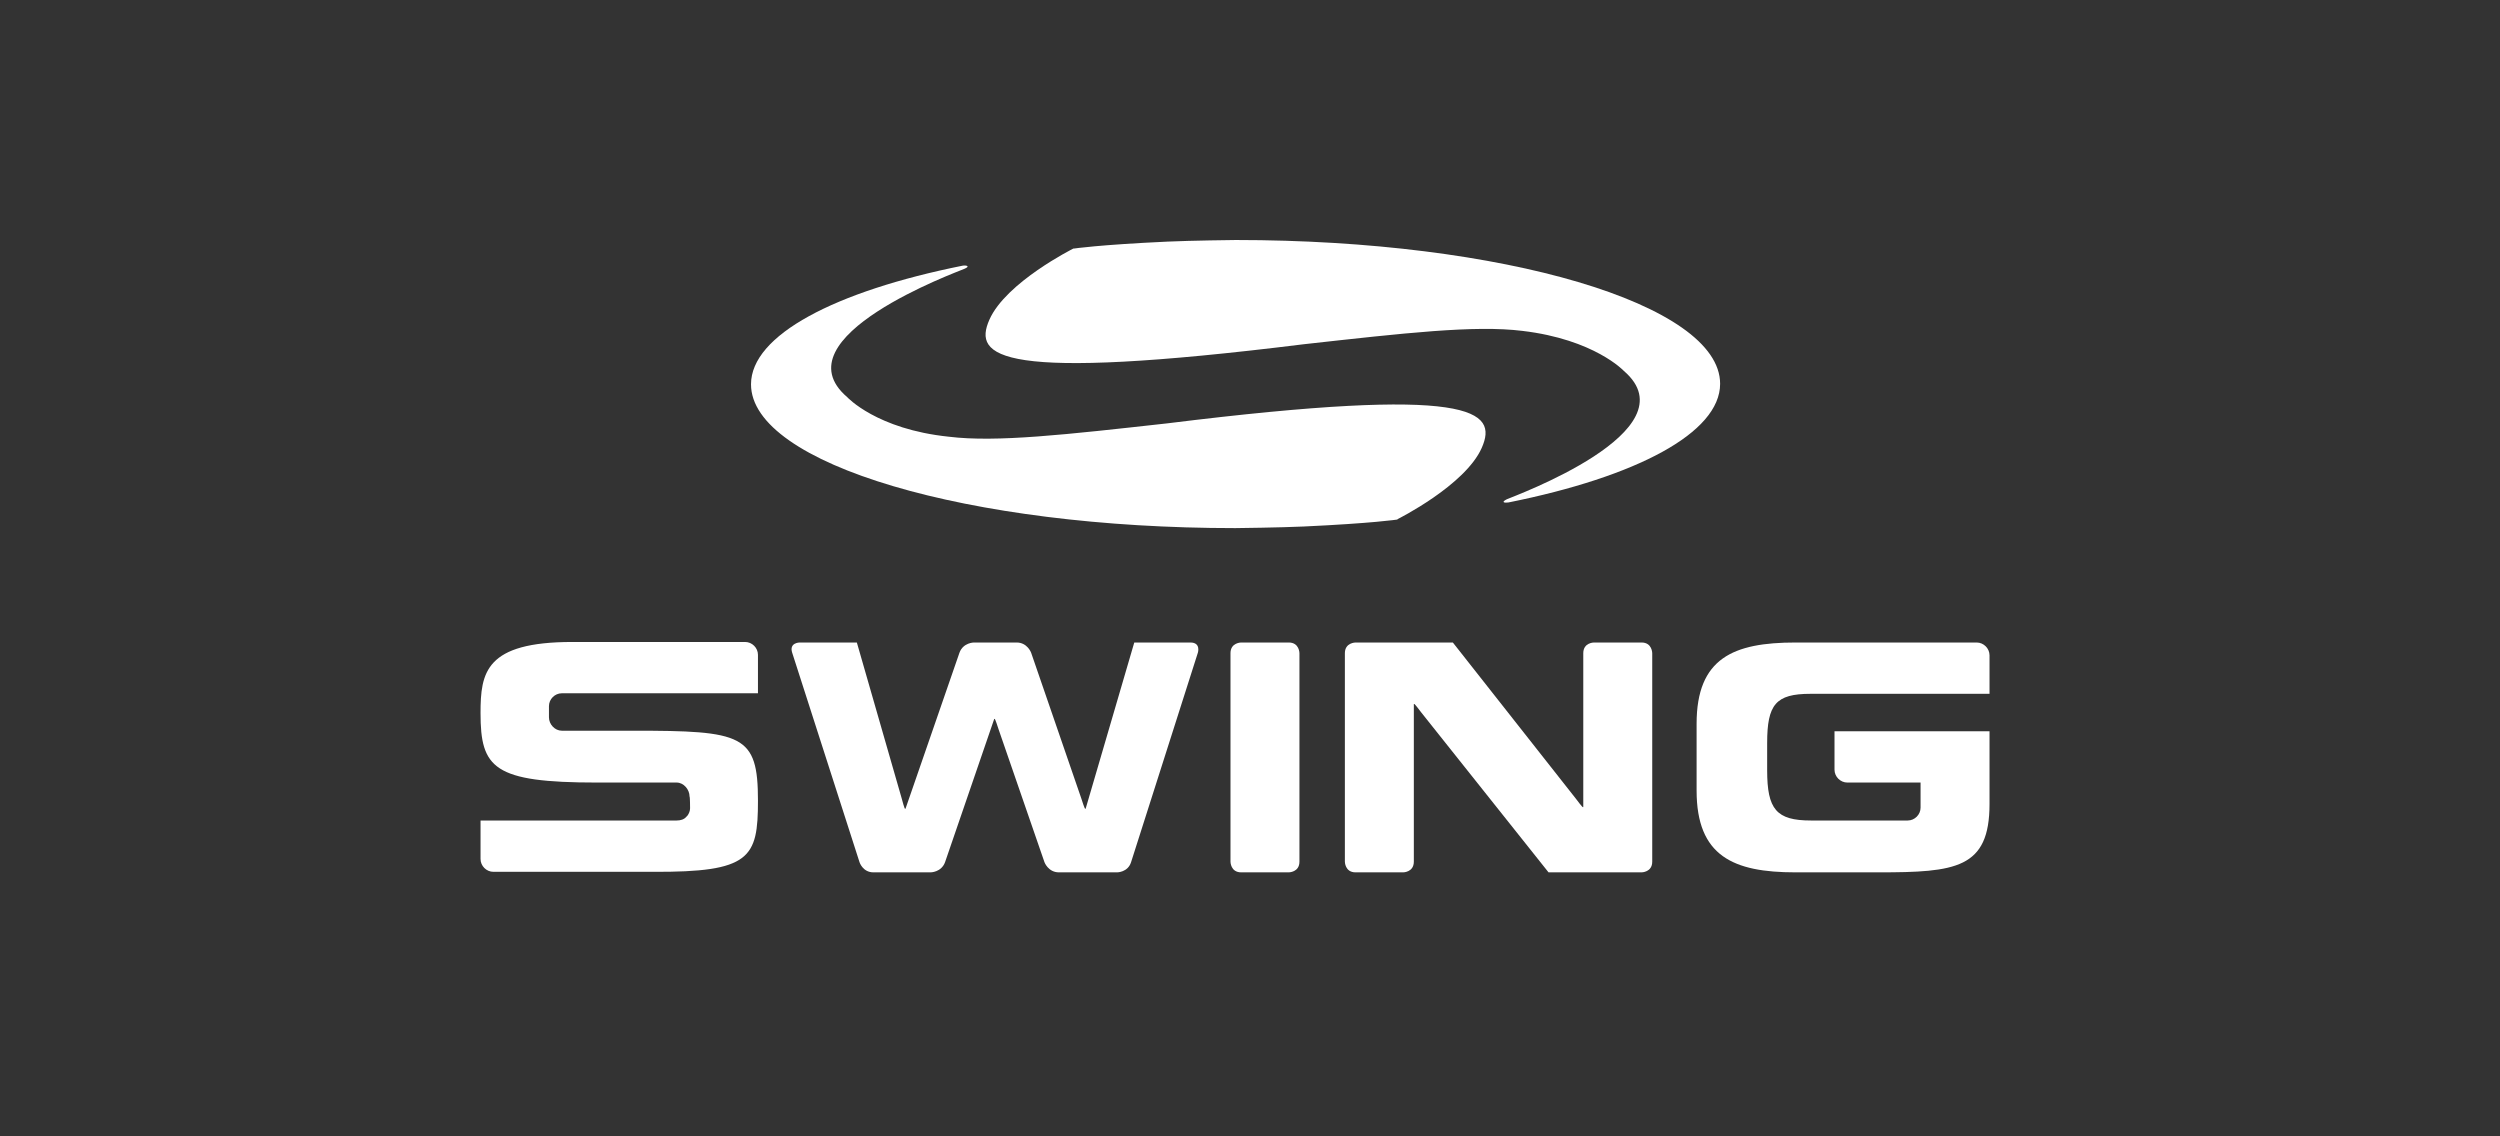 <?xml version="1.0" encoding="utf-8"?>
<!-- Generator: Adobe Illustrator 27.7.0, SVG Export Plug-In . SVG Version: 6.00 Build 0)  -->
<svg version="1.1" id="Ebene_1" xmlns="http://www.w3.org/2000/svg" xmlns:xlink="http://www.w3.org/1999/xlink" x="0px" y="0px"
	 viewBox="0 0 467.7 212.6" style="enable-background:new 0 0 467.7 212.6;" xml:space="preserve">
<rect x="0" y="0" width="467.7" height="212.6" fill="#333333" stroke="none"/>
<style type="text/css">
	.st0{fill:#FFFFFF;}
</style>
<g>
	<path class="st0" d="M230.2,161.2c0,0,0,2,2,2h8.9c0,0,2,0,2-2v-39c0,0,0-2-2-2h-8.9c0,0-2,0-2,2V161.2"/>
	<path class="st0" d="M290.1,163.2c0,0-0.5,0,1.5,0h15.5c0,0,2,0,2-2v-39c0,0,0-2-2-2h-8.9c0,0-2,0-2,2v28.8l0,0h-0.1
		c0,0-0.1,0-1.3-1.6l-23-29.2c0,0-0.1,0-2.1,0h-16.1c0,0-2,0-2,2v39c0,0,0,2,2,2h8.9c0,0,2,0,2-2v-29.5l0,0h0.1c0,0,0.1,0,1.3,1.6
		l23.8,29.9"/>
	<path class="st0" d="M209,163.2c0,0,2,0,2.6-1.9l12.5-39.2c0,0,0.6-1.9-1.4-1.9h-8.6c0,0-1.3,0-1.9,0l-9.1,31.1l0,0H203
		c0,0-0.1,0-0.7-1.9l-9.4-27.3c0,0-0.7-1.9-2.7-1.9h-8c0,0-2,0-2.7,1.9l-10.1,29.2l0,0h-0.1c0,0-0.1,0-0.6-1.9l-8.4-29.2
		c0,0,0,0-2.1,0h-8.6c0,0-2,0-1.4,1.9l12.6,39.2c0,0,0.6,1.9,2.6,1.9h10.7c0,0,2,0,2.7-1.9l9.2-26.8l0,0h0.1c0,0,0.1,0,0.7,1.9
		l8.6,24.9c0,0,0.7,1.9,2.7,1.9H209"/>
	<path class="st0" d="M129.1,151.2c0,0.5-0.2,1-0.5,1.4c-0.1,0.1-0.1,0.1-0.2,0.2c-0.4,0.5-1.1,0.7-1.8,0.7h-18.2
		c-1.2,0-18.5,0-18.5,0s0,6.8,0,7.2c0,1.3,1.1,2.4,2.4,2.4h29.8c18.3,0.1,19.7-2.6,19.7-13.3c0-12.4-2.8-13.1-23.4-13.1
		c-6.3,0-13.3,0-13.3,0c-1.3,0-2.4-1.2-2.4-2.5c0,0,0-2,0-2.1c0-1.3,1.1-2.4,2.4-2.4h36.7c0,0,0-7,0-7.2c0-1.3-1.1-2.4-2.4-2.4
		c0,0-1.2,0-1.7,0c-3.1,0-6.9,0-12.8,0c-5.9,0-17.8,0-17.8,0c-16.3,0-17.2,5.7-17.2,13.3c0,10.3,2.4,13,21.8,13c7.4,0,14.9,0,14.9,0
		c1.3,0,2.4,1.3,2.4,2.6C129.1,149.1,129.1,151.2,129.1,151.2L129.1,151.2z"/>
	<path class="st0" d="M129.1,150.1"/>
	<path class="st0" d="M352.6,153.5h-13.8c-6.5,0-8.2-2.1-8.2-9.4V139c0-7.2,1.6-9.2,8.1-9.2h14.1c1.6,0,19.4,0,19.4,0s0-6.7,0-7.2
		c0-1.3-1.1-2.4-2.4-2.4c0,0-8,0-14.5,0h-19.4c-11.6,0-18.5,2.9-18.5,15.2v12.5c0,12.3,6.9,15.3,18.5,15.3h15.5
		c14.5,0,20.8-0.7,20.8-12.8v-13.6h-29c0,0,0,6.9,0,7.2c0,1.3,1.1,2.4,2.4,2.4c0,0,7.1,0,13.7,0v4.7c0,1.3-1.1,2.4-2.4,2.4
		C356.5,153.5,352.6,153.5,352.6,153.5L352.6,153.5z"/>
	<path class="st0" d="M158.5,74.3c-13.1-11.2,20.8-23.5,21.9-24c1.2-0.5,0.4-0.7-0.3-0.6c-23.9,4.8-39.6,13-39.6,22.2v0
		c0,14.9,40.6,26.9,90.6,26.9c0.4,0,8.4-0.1,12.8-0.3c12.9-0.6,17.5-1.3,17.5-1.3l0.1-0.1c0,0,12.6-6.3,15.7-13.3
		c3.1-7-1.6-11.7-58.8-4.6c-18.9,2.1-32,3.6-40.9,2.5C164,80.3,158.5,74.3,158.5,74.3L158.5,74.3z"/>
	<path class="st0" d="M303.8,69.4c13,11.2-20.8,23.5-21.9,24c-1.2,0.6-0.4,0.7,0.3,0.6c23.9-4.8,39.6-13,39.6-22.2v0
		c0-14.9-40.6-26.9-90.6-26.9c-0.4,0-8.4,0.1-12.8,0.3c-12.9,0.6-17.5,1.3-17.5,1.3l-0.1,0c0,0-12.6,6.3-15.7,13.3
		c-3.1,7,1.6,11.7,58.8,4.6c18.9-2.1,32-3.6,40.9-2.5C298.3,63.5,303.8,69.4,303.8,69.4L303.8,69.4z"/>
</g>
</svg>
